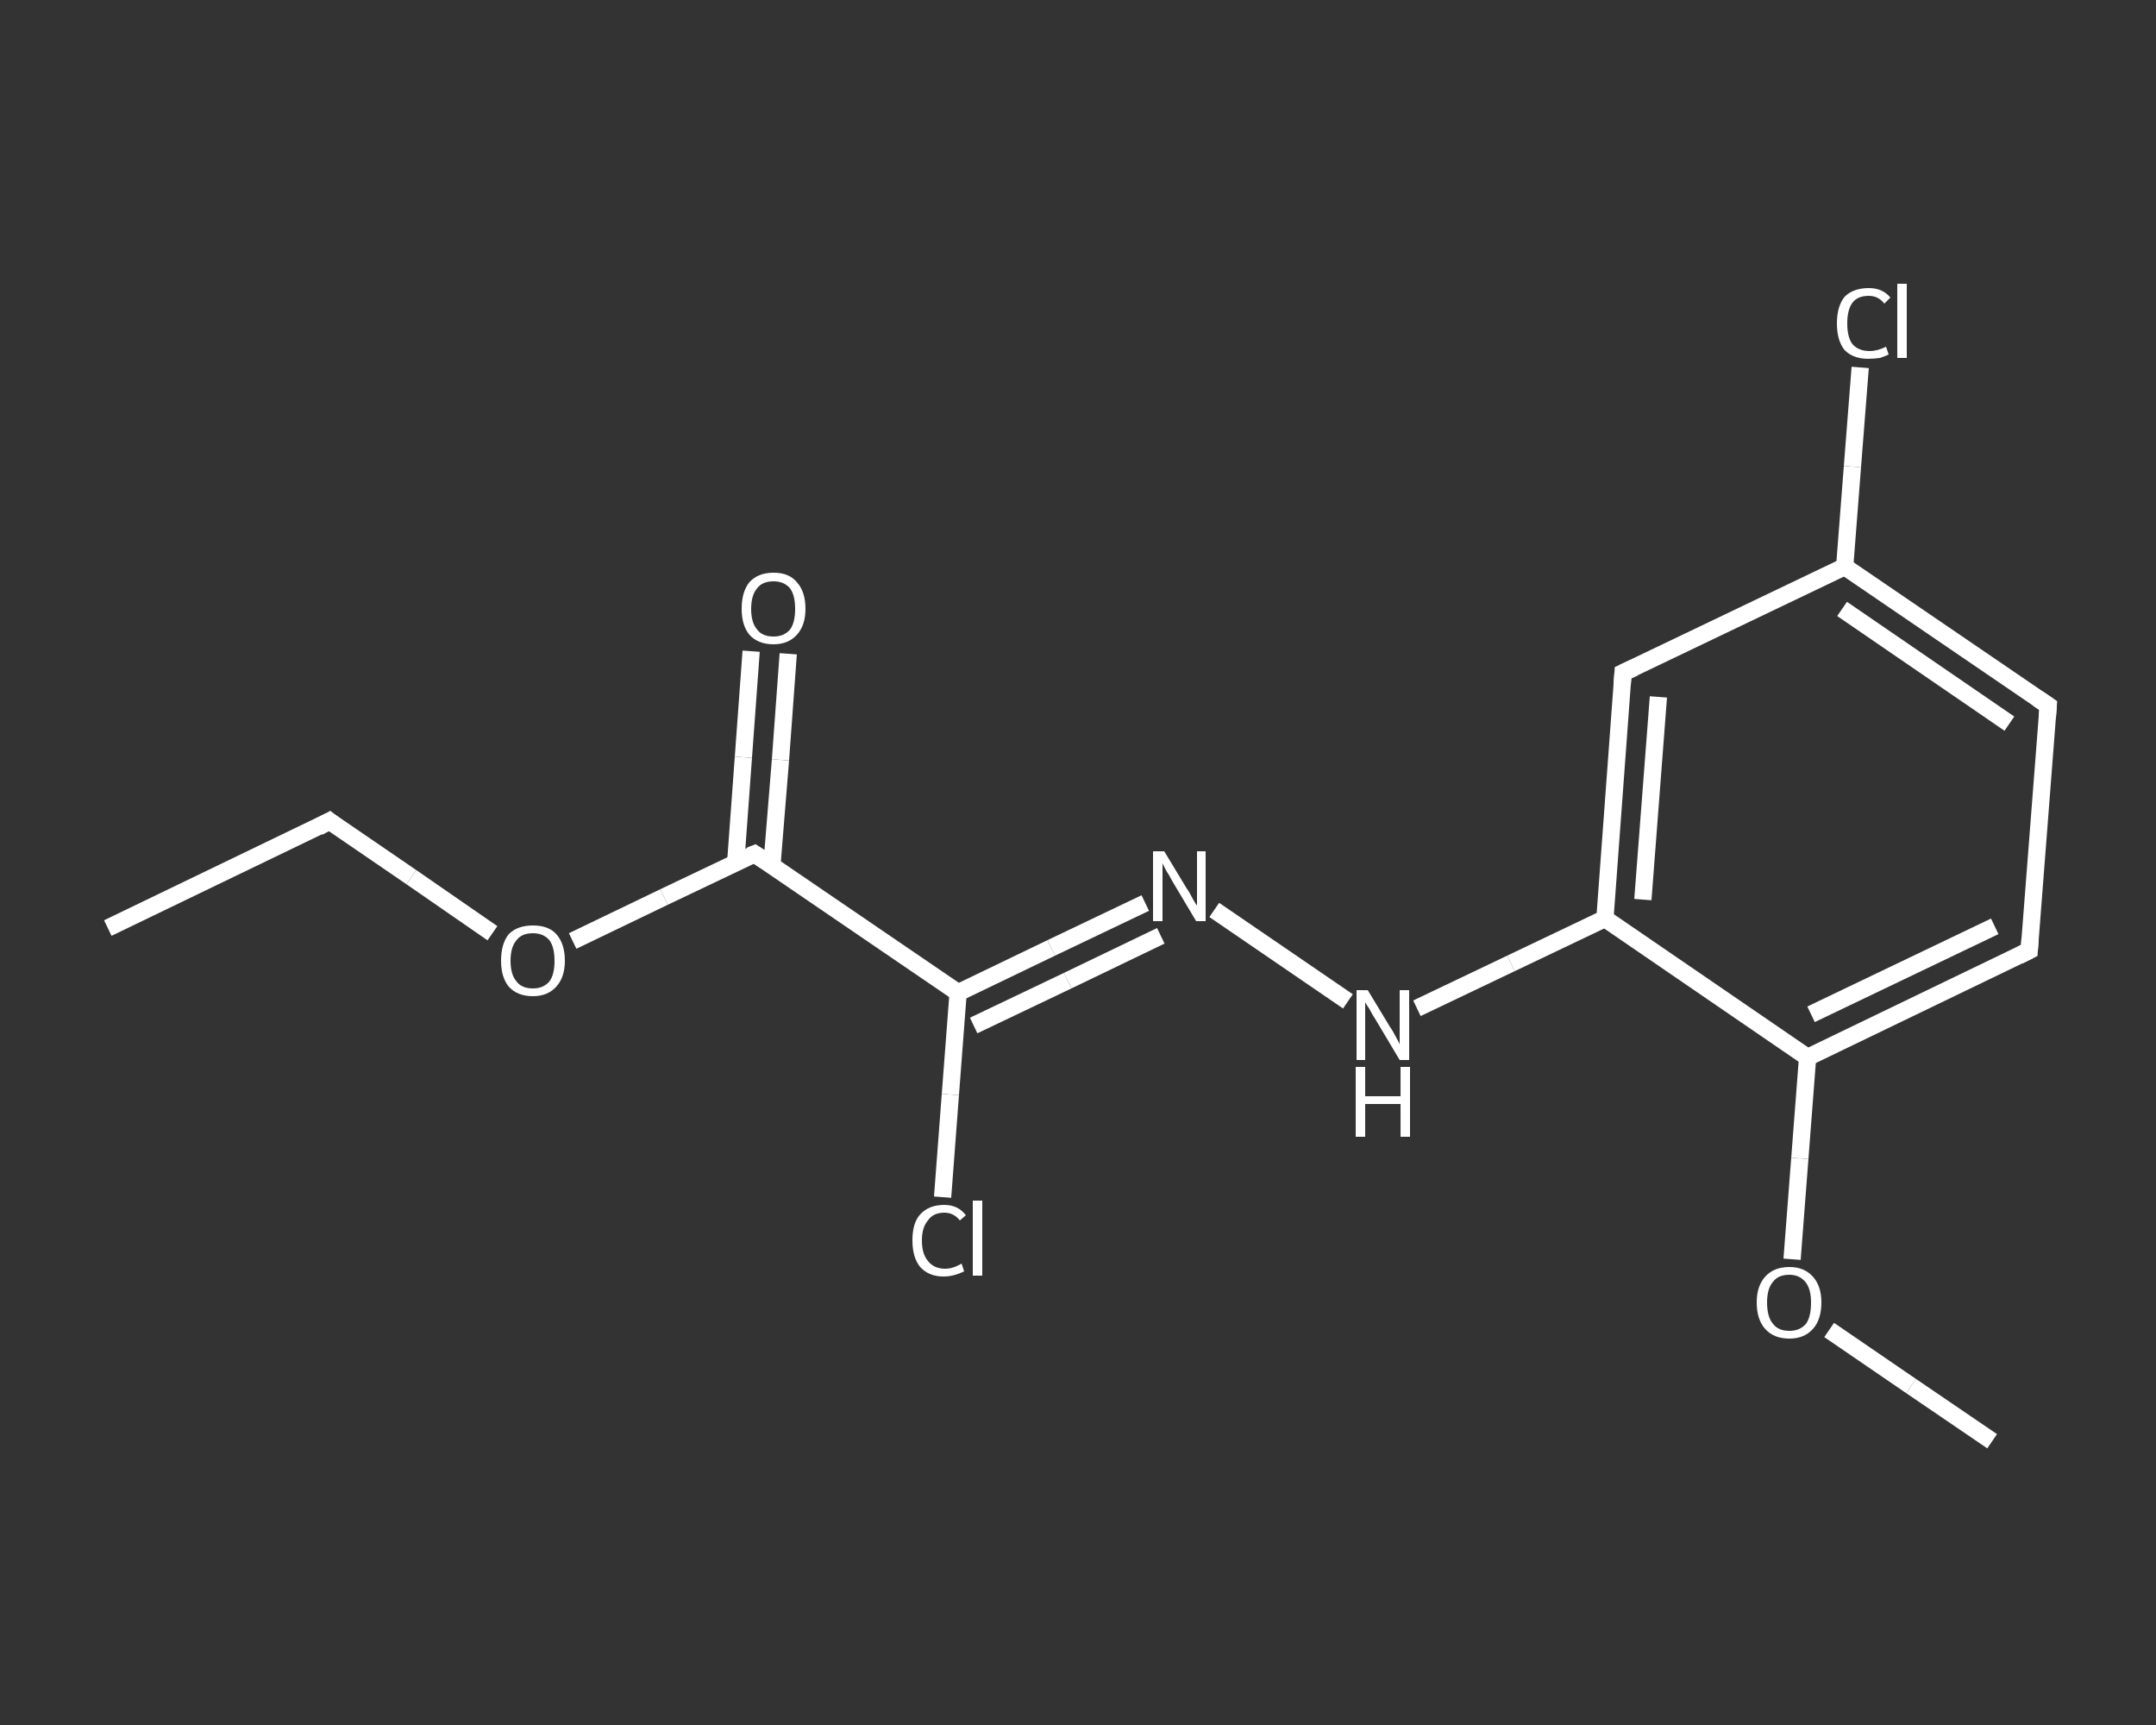 <?xml version='1.0' encoding='iso-8859-1'?>
<svg version='1.1' baseProfile='full'
              xmlns='http://www.w3.org/2000/svg'
                      xmlns:rdkit='http://www.rdkit.org/xml'
                      xmlns:xlink='http://www.w3.org/1999/xlink'
                  xml:space='preserve'
width='250px' height='200px' viewBox='0 0 250 200'>
<rect x="0" y="0" width="250" height="200" fill="#333333" stroke="none"/>
<!-- END OF HEADER -->
<rect style='opacity:1.0;fill:transparent;stroke:none' width='250.0' height='200.0' x='0.0' y='0.0'> </rect>
<path class='bond-0 atom-0 atom-1' d='M 12.5,107.6 L 38.2,95.2' style='fill:none;fill-rule:evenodd;stroke:#FFFFFF;stroke-width:2.0px;stroke-linecap:butt;stroke-linejoin:miter;stroke-opacity:1' />
<path class='bond-1 atom-1 atom-2' d='M 38.2,95.2 L 47.7,101.7' style='fill:none;fill-rule:evenodd;stroke:#FFFFFF;stroke-width:2.0px;stroke-linecap:butt;stroke-linejoin:miter;stroke-opacity:1' />
<path class='bond-1 atom-1 atom-2' d='M 47.7,101.7 L 57.1,108.2' style='fill:none;fill-rule:evenodd;stroke:#FFFFFF;stroke-width:2.0px;stroke-linecap:butt;stroke-linejoin:miter;stroke-opacity:1' />
<path class='bond-2 atom-2 atom-3' d='M 66.4,109.1 L 77.0,104.0' style='fill:none;fill-rule:evenodd;stroke:#FFFFFF;stroke-width:2.0px;stroke-linecap:butt;stroke-linejoin:miter;stroke-opacity:1' />
<path class='bond-2 atom-2 atom-3' d='M 77.0,104.0 L 87.5,99.0' style='fill:none;fill-rule:evenodd;stroke:#FFFFFF;stroke-width:2.0px;stroke-linecap:butt;stroke-linejoin:miter;stroke-opacity:1' />
<path class='bond-3 atom-3 atom-4' d='M 89.5,100.4 L 90.5,88.1' style='fill:none;fill-rule:evenodd;stroke:#FFFFFF;stroke-width:2.0px;stroke-linecap:butt;stroke-linejoin:miter;stroke-opacity:1' />
<path class='bond-3 atom-3 atom-4' d='M 90.5,88.1 L 91.4,75.8' style='fill:none;fill-rule:evenodd;stroke:#FFFFFF;stroke-width:2.0px;stroke-linecap:butt;stroke-linejoin:miter;stroke-opacity:1' />
<path class='bond-3 atom-3 atom-4' d='M 85.3,100.1 L 86.2,87.8' style='fill:none;fill-rule:evenodd;stroke:#FFFFFF;stroke-width:2.0px;stroke-linecap:butt;stroke-linejoin:miter;stroke-opacity:1' />
<path class='bond-3 atom-3 atom-4' d='M 86.2,87.8 L 87.1,75.5' style='fill:none;fill-rule:evenodd;stroke:#FFFFFF;stroke-width:2.0px;stroke-linecap:butt;stroke-linejoin:miter;stroke-opacity:1' />
<path class='bond-4 atom-3 atom-5' d='M 87.5,99.0 L 111.1,115.1' style='fill:none;fill-rule:evenodd;stroke:#FFFFFF;stroke-width:2.0px;stroke-linecap:butt;stroke-linejoin:miter;stroke-opacity:1' />
<path class='bond-5 atom-5 atom-6' d='M 111.1,115.1 L 110.2,126.9' style='fill:none;fill-rule:evenodd;stroke:#FFFFFF;stroke-width:2.0px;stroke-linecap:butt;stroke-linejoin:miter;stroke-opacity:1' />
<path class='bond-5 atom-5 atom-6' d='M 110.2,126.9 L 109.3,138.8' style='fill:none;fill-rule:evenodd;stroke:#FFFFFF;stroke-width:2.0px;stroke-linecap:butt;stroke-linejoin:miter;stroke-opacity:1' />
<path class='bond-6 atom-5 atom-7' d='M 111.1,115.1 L 121.9,109.9' style='fill:none;fill-rule:evenodd;stroke:#FFFFFF;stroke-width:2.0px;stroke-linecap:butt;stroke-linejoin:miter;stroke-opacity:1' />
<path class='bond-6 atom-5 atom-7' d='M 121.9,109.9 L 132.8,104.7' style='fill:none;fill-rule:evenodd;stroke:#FFFFFF;stroke-width:2.0px;stroke-linecap:butt;stroke-linejoin:miter;stroke-opacity:1' />
<path class='bond-6 atom-5 atom-7' d='M 112.9,118.9 L 123.8,113.7' style='fill:none;fill-rule:evenodd;stroke:#FFFFFF;stroke-width:2.0px;stroke-linecap:butt;stroke-linejoin:miter;stroke-opacity:1' />
<path class='bond-6 atom-5 atom-7' d='M 123.8,113.7 L 134.6,108.5' style='fill:none;fill-rule:evenodd;stroke:#FFFFFF;stroke-width:2.0px;stroke-linecap:butt;stroke-linejoin:miter;stroke-opacity:1' />
<path class='bond-7 atom-7 atom-8' d='M 140.8,105.5 L 156.3,116.1' style='fill:none;fill-rule:evenodd;stroke:#FFFFFF;stroke-width:2.0px;stroke-linecap:butt;stroke-linejoin:miter;stroke-opacity:1' />
<path class='bond-8 atom-8 atom-9' d='M 164.3,116.9 L 175.2,111.7' style='fill:none;fill-rule:evenodd;stroke:#FFFFFF;stroke-width:2.0px;stroke-linecap:butt;stroke-linejoin:miter;stroke-opacity:1' />
<path class='bond-8 atom-8 atom-9' d='M 175.2,111.7 L 186.1,106.5' style='fill:none;fill-rule:evenodd;stroke:#FFFFFF;stroke-width:2.0px;stroke-linecap:butt;stroke-linejoin:miter;stroke-opacity:1' />
<path class='bond-9 atom-9 atom-10' d='M 186.1,106.5 L 188.2,78.0' style='fill:none;fill-rule:evenodd;stroke:#FFFFFF;stroke-width:2.0px;stroke-linecap:butt;stroke-linejoin:miter;stroke-opacity:1' />
<path class='bond-9 atom-9 atom-10' d='M 190.5,104.3 L 192.3,80.8' style='fill:none;fill-rule:evenodd;stroke:#FFFFFF;stroke-width:2.0px;stroke-linecap:butt;stroke-linejoin:miter;stroke-opacity:1' />
<path class='bond-10 atom-10 atom-11' d='M 188.2,78.0 L 213.9,65.7' style='fill:none;fill-rule:evenodd;stroke:#FFFFFF;stroke-width:2.0px;stroke-linecap:butt;stroke-linejoin:miter;stroke-opacity:1' />
<path class='bond-11 atom-11 atom-12' d='M 213.9,65.7 L 214.8,54.1' style='fill:none;fill-rule:evenodd;stroke:#FFFFFF;stroke-width:2.0px;stroke-linecap:butt;stroke-linejoin:miter;stroke-opacity:1' />
<path class='bond-11 atom-11 atom-12' d='M 214.8,54.1 L 215.7,42.6' style='fill:none;fill-rule:evenodd;stroke:#FFFFFF;stroke-width:2.0px;stroke-linecap:butt;stroke-linejoin:miter;stroke-opacity:1' />
<path class='bond-12 atom-11 atom-13' d='M 213.9,65.7 L 237.5,81.8' style='fill:none;fill-rule:evenodd;stroke:#FFFFFF;stroke-width:2.0px;stroke-linecap:butt;stroke-linejoin:miter;stroke-opacity:1' />
<path class='bond-12 atom-11 atom-13' d='M 213.6,70.6 L 233.0,83.9' style='fill:none;fill-rule:evenodd;stroke:#FFFFFF;stroke-width:2.0px;stroke-linecap:butt;stroke-linejoin:miter;stroke-opacity:1' />
<path class='bond-13 atom-13 atom-14' d='M 237.5,81.8 L 235.3,110.2' style='fill:none;fill-rule:evenodd;stroke:#FFFFFF;stroke-width:2.0px;stroke-linecap:butt;stroke-linejoin:miter;stroke-opacity:1' />
<path class='bond-14 atom-14 atom-15' d='M 235.3,110.2 L 209.6,122.6' style='fill:none;fill-rule:evenodd;stroke:#FFFFFF;stroke-width:2.0px;stroke-linecap:butt;stroke-linejoin:miter;stroke-opacity:1' />
<path class='bond-14 atom-14 atom-15' d='M 231.3,107.4 L 210.0,117.6' style='fill:none;fill-rule:evenodd;stroke:#FFFFFF;stroke-width:2.0px;stroke-linecap:butt;stroke-linejoin:miter;stroke-opacity:1' />
<path class='bond-15 atom-15 atom-16' d='M 209.6,122.6 L 208.7,134.3' style='fill:none;fill-rule:evenodd;stroke:#FFFFFF;stroke-width:2.0px;stroke-linecap:butt;stroke-linejoin:miter;stroke-opacity:1' />
<path class='bond-15 atom-15 atom-16' d='M 208.7,134.3 L 207.8,146.0' style='fill:none;fill-rule:evenodd;stroke:#FFFFFF;stroke-width:2.0px;stroke-linecap:butt;stroke-linejoin:miter;stroke-opacity:1' />
<path class='bond-16 atom-16 atom-17' d='M 212.1,154.2 L 221.6,160.7' style='fill:none;fill-rule:evenodd;stroke:#FFFFFF;stroke-width:2.0px;stroke-linecap:butt;stroke-linejoin:miter;stroke-opacity:1' />
<path class='bond-16 atom-16 atom-17' d='M 221.6,160.7 L 231.0,167.1' style='fill:none;fill-rule:evenodd;stroke:#FFFFFF;stroke-width:2.0px;stroke-linecap:butt;stroke-linejoin:miter;stroke-opacity:1' />
<path class='bond-17 atom-15 atom-9' d='M 209.6,122.6 L 186.1,106.5' style='fill:none;fill-rule:evenodd;stroke:#FFFFFF;stroke-width:2.0px;stroke-linecap:butt;stroke-linejoin:miter;stroke-opacity:1' />
<path d='M 36.9,95.9 L 38.2,95.2 L 38.7,95.6' style='fill:none;stroke:#FFFFFF;stroke-width:2.0px;stroke-linecap:butt;stroke-linejoin:miter;stroke-opacity:1;' />
<path d='M 87.0,99.2 L 87.5,99.0 L 88.7,99.8' style='fill:none;stroke:#FFFFFF;stroke-width:2.0px;stroke-linecap:butt;stroke-linejoin:miter;stroke-opacity:1;' />
<path d='M 188.1,79.4 L 188.2,78.0 L 189.5,77.4' style='fill:none;stroke:#FFFFFF;stroke-width:2.0px;stroke-linecap:butt;stroke-linejoin:miter;stroke-opacity:1;' />
<path d='M 236.3,81.0 L 237.5,81.8 L 237.4,83.2' style='fill:none;stroke:#FFFFFF;stroke-width:2.0px;stroke-linecap:butt;stroke-linejoin:miter;stroke-opacity:1;' />
<path d='M 235.4,108.8 L 235.3,110.2 L 234.1,110.8' style='fill:none;stroke:#FFFFFF;stroke-width:2.0px;stroke-linecap:butt;stroke-linejoin:miter;stroke-opacity:1;' />
<path class='atom-2' d='M 58.1 111.4
Q 58.1 109.4, 59.0 108.3
Q 60.0 107.3, 61.8 107.3
Q 63.6 107.3, 64.5 108.3
Q 65.5 109.4, 65.5 111.4
Q 65.5 113.3, 64.5 114.4
Q 63.5 115.5, 61.8 115.5
Q 60.0 115.5, 59.0 114.4
Q 58.1 113.3, 58.1 111.4
M 61.8 114.6
Q 63.0 114.6, 63.7 113.8
Q 64.3 113.0, 64.3 111.4
Q 64.3 109.8, 63.7 109.0
Q 63.0 108.2, 61.8 108.2
Q 60.5 108.2, 59.9 109.0
Q 59.2 109.8, 59.2 111.4
Q 59.2 113.0, 59.9 113.8
Q 60.5 114.6, 61.8 114.6
' fill='#FFFFFF'/>
<path class='atom-4' d='M 86.0 70.6
Q 86.0 68.6, 86.9 67.5
Q 87.9 66.4, 89.7 66.4
Q 91.5 66.4, 92.4 67.5
Q 93.4 68.6, 93.4 70.6
Q 93.4 72.5, 92.4 73.6
Q 91.4 74.7, 89.7 74.7
Q 87.9 74.7, 86.9 73.6
Q 86.0 72.5, 86.0 70.6
M 89.7 73.8
Q 90.9 73.8, 91.6 73.0
Q 92.2 72.2, 92.2 70.6
Q 92.2 69.0, 91.6 68.2
Q 90.9 67.4, 89.7 67.4
Q 88.4 67.4, 87.8 68.2
Q 87.1 69.0, 87.1 70.6
Q 87.1 72.2, 87.8 73.0
Q 88.4 73.8, 89.7 73.8
' fill='#FFFFFF'/>
<path class='atom-6' d='M 105.8 143.8
Q 105.8 141.8, 106.7 140.8
Q 107.7 139.7, 109.5 139.7
Q 111.1 139.7, 112.0 140.9
L 111.3 141.5
Q 110.6 140.6, 109.5 140.6
Q 108.2 140.6, 107.6 141.5
Q 106.9 142.3, 106.9 143.8
Q 106.9 145.4, 107.6 146.2
Q 108.3 147.1, 109.6 147.1
Q 110.5 147.1, 111.5 146.5
L 111.8 147.4
Q 111.4 147.6, 110.8 147.8
Q 110.1 148.0, 109.4 148.0
Q 107.7 148.0, 106.7 146.9
Q 105.8 145.8, 105.8 143.8
' fill='#FFFFFF'/>
<path class='atom-6' d='M 112.8 139.2
L 113.9 139.2
L 113.9 147.9
L 112.8 147.9
L 112.8 139.2
' fill='#FFFFFF'/>
<path class='atom-7' d='M 135.0 98.7
L 137.6 103.0
Q 137.9 103.4, 138.3 104.2
Q 138.7 104.9, 138.8 105.0
L 138.8 98.7
L 139.8 98.7
L 139.8 106.8
L 138.7 106.8
L 135.9 102.1
Q 135.6 101.5, 135.2 100.9
Q 134.9 100.3, 134.8 100.1
L 134.8 106.8
L 133.7 106.8
L 133.7 98.7
L 135.0 98.7
' fill='#FFFFFF'/>
<path class='atom-8' d='M 158.6 114.8
L 161.2 119.1
Q 161.5 119.5, 161.9 120.3
Q 162.3 121.0, 162.3 121.1
L 162.3 114.8
L 163.4 114.8
L 163.4 122.9
L 162.3 122.9
L 159.5 118.2
Q 159.1 117.6, 158.8 117.0
Q 158.4 116.4, 158.3 116.2
L 158.3 122.9
L 157.3 122.9
L 157.3 114.8
L 158.6 114.8
' fill='#FFFFFF'/>
<path class='atom-8' d='M 157.2 123.7
L 158.3 123.7
L 158.3 127.1
L 162.4 127.1
L 162.4 123.7
L 163.5 123.7
L 163.5 131.8
L 162.4 131.8
L 162.4 128.0
L 158.3 128.0
L 158.3 131.8
L 157.2 131.8
L 157.2 123.7
' fill='#FFFFFF'/>
<path class='atom-12' d='M 213.0 37.5
Q 213.0 35.5, 213.9 34.4
Q 214.9 33.4, 216.7 33.4
Q 218.3 33.4, 219.2 34.5
L 218.5 35.2
Q 217.8 34.3, 216.7 34.3
Q 215.4 34.3, 214.8 35.1
Q 214.2 35.9, 214.2 37.5
Q 214.2 39.1, 214.8 39.9
Q 215.5 40.7, 216.8 40.7
Q 217.7 40.7, 218.7 40.2
L 219.0 41.1
Q 218.6 41.3, 218.0 41.5
Q 217.3 41.6, 216.6 41.6
Q 214.9 41.6, 213.9 40.6
Q 213.0 39.5, 213.0 37.5
' fill='#FFFFFF'/>
<path class='atom-12' d='M 220.0 32.9
L 221.1 32.9
L 221.1 41.5
L 220.0 41.5
L 220.0 32.9
' fill='#FFFFFF'/>
<path class='atom-16' d='M 203.7 151.0
Q 203.7 149.1, 204.7 148.0
Q 205.7 146.9, 207.5 146.9
Q 209.2 146.9, 210.2 148.0
Q 211.2 149.1, 211.2 151.0
Q 211.2 153.0, 210.2 154.1
Q 209.2 155.2, 207.5 155.2
Q 205.7 155.2, 204.7 154.1
Q 203.7 153.0, 203.7 151.0
M 207.5 154.3
Q 208.7 154.3, 209.4 153.5
Q 210.0 152.7, 210.0 151.0
Q 210.0 149.5, 209.4 148.7
Q 208.7 147.8, 207.5 147.8
Q 206.2 147.8, 205.6 148.6
Q 204.9 149.4, 204.9 151.0
Q 204.9 152.7, 205.6 153.5
Q 206.2 154.3, 207.5 154.3
' fill='#FFFFFF'/>
</svg>
